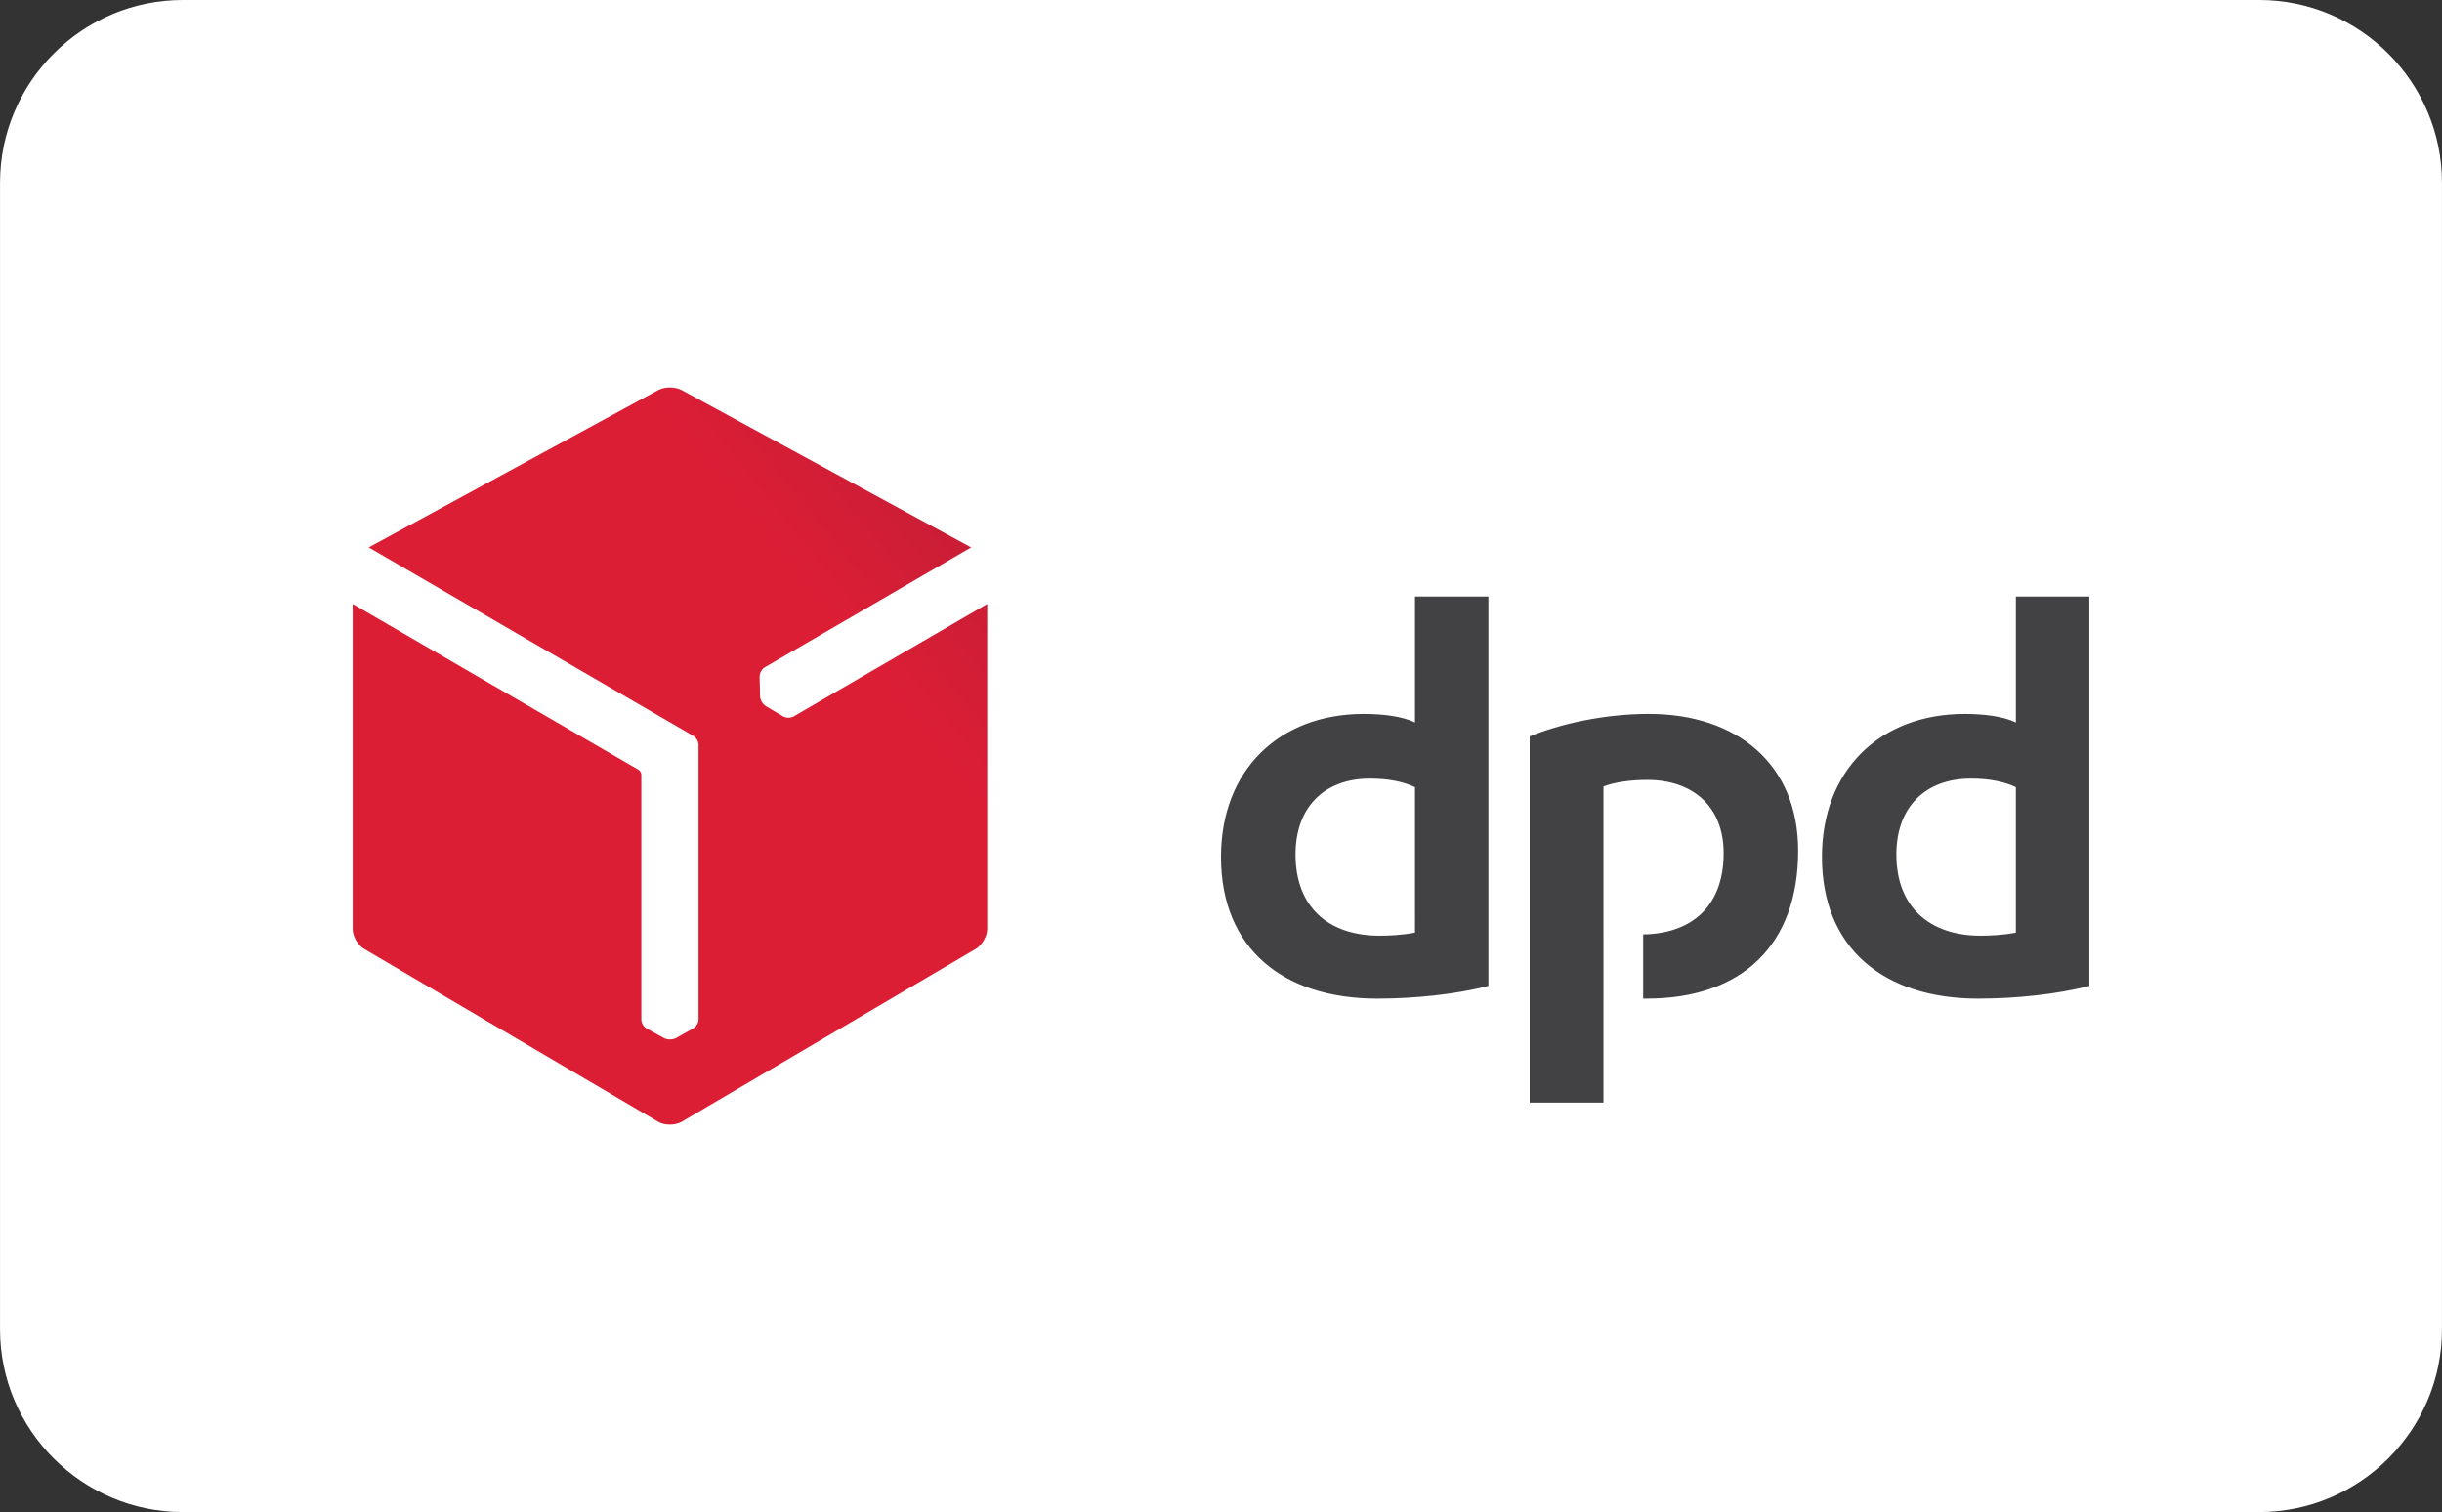 <?xml version="1.0" encoding="utf-8"?>
<!-- Generator: Adobe Illustrator 15.1.0, SVG Export Plug-In . SVG Version: 6.00 Build 0)  -->
<!DOCTYPE svg PUBLIC "-//W3C//DTD SVG 1.1//EN" "http://www.w3.org/Graphics/SVG/1.1/DTD/svg11.dtd">
<svg version="1.1" id="Vrstva_1" xmlns="http://www.w3.org/2000/svg" xmlns:xlink="http://www.w3.org/1999/xlink" x="0px" y="0px"
	 width="329.449px" height="204.002px" viewBox="0 0 329.449 204.002" enable-background="new 0 0 329.449 204.002"
	 xml:space="preserve">
<rect x="0" y="0" width="329.449" height="204.002" fill="#333333" stroke="none"/>
<g>
	<path fill-rule="evenodd" clip-rule="evenodd" fill="#FFFFFF" d="M24.663-0.001h280.124c13.581,0,24.659,11.078,24.659,24.664
		v154.683c0,13.58-11.078,24.658-24.659,24.658H24.663c-13.581,0-24.659-11.078-24.659-24.658V24.662
		C0.003,11.077,11.082-0.001,24.663-0.001z"/>
	<g>
		<path fill-rule="evenodd" clip-rule="evenodd" fill="#424244" d="M216.321,106.114c1.639-0.654,3.958-0.889,5.918-0.889
			c6.102,0,10.295,3.543,10.295,9.883c0,7.477-4.639,10.869-10.855,10.959c0,8.664,0,8.664,0,8.664c0.149,0,0.325,0,0.475,0
			c12.785,0,20.432-7.176,20.432-19.951c0-11.609-8.146-18.459-20.166-18.459c-6.098,0-12.101,1.399-16.055,3.038
			c0,49.4,0,49.4,0,49.4c9.957,0,9.957,0,9.957,0V106.114L216.321,106.114z M271.959,106.204L271.959,106.204
			c-1.545-0.744-3.586-1.158-6.067-1.158c-6.029,0-10.056,3.723-10.056,10.242c0,6.996,4.39,10.955,11.373,10.955
			c1.224,0,3.124-0.086,4.75-0.416V106.204L271.959,106.204z M281.869,133.009L281.869,133.009
			c-4.364,1.158-10.055,1.723-14.993,1.723c-12.699,0-21.077-6.756-21.077-19.117c0-11.703,7.817-19.293,19.271-19.293
			c2.567,0,5.264,0.33,6.89,1.16c0-17,0-17,0-17c9.909,0,9.909,0,9.909,0V133.009L281.869,133.009z M190.896,106.204
			L190.896,106.204c-1.545-0.744-3.599-1.158-6.094-1.158c-6.012,0-10.025,3.723-10.025,10.242c0,6.996,4.343,10.955,11.356,10.955
			c1.224,0,3.128-0.086,4.763-0.416V106.204L190.896,106.204z M200.801,133.009L200.801,133.009
			c-4.373,1.158-10.056,1.723-14.989,1.723c-12.704,0-21.089-6.756-21.089-19.117c0-11.703,7.82-19.293,19.274-19.293
			c2.555,0,5.264,0.33,6.898,1.16c0-17,0-17,0-17c9.905,0,9.905,0,9.905,0V133.009z"/>
		<linearGradient id="SVGID_1_" gradientUnits="userSpaceOnUse" x1="154.821" y1="49.026" x2="-59.038" y2="222.206">
			<stop  offset="0" style="stop-color:#AA1E39"/>
			<stop  offset="0.2" style="stop-color:#DC1E35"/>
			<stop  offset="0.5" style="stop-color:#DC1E35"/>
			<stop  offset="0.8" style="stop-color:#DC1E35"/>
			<stop  offset="1" style="stop-color:#AA1E39"/>
		</linearGradient>
		<path fill-rule="evenodd" clip-rule="evenodd" fill="url(#SVGID_1_)" d="M107.055,96.667c-0.411,0.231-1.058,0.205-1.438-0.03
			C103.3,95.26,103.3,95.26,103.3,95.26c-0.178-0.116-0.352-0.291-0.501-0.522c0,0,0-0.03-0.027-0.03
			c-0.148-0.265-0.206-0.5-0.233-0.736c-0.061-2.687-0.061-2.687-0.061-2.687c0-0.467,0.294-1.023,0.704-1.258
			c27.832-16.17,27.832-16.17,27.832-16.17C91.951,52.625,91.951,52.625,91.951,52.625c-0.441-0.231-0.997-0.346-1.584-0.346
			c-0.558,0-1.116,0.115-1.555,0.346C49.748,73.856,49.748,73.856,49.748,73.856c43.758,25.413,43.758,25.413,43.758,25.413
			c0.411,0.231,0.732,0.762,0.732,1.228c0,37.047,0,37.047,0,37.047c0,0.471-0.352,1.021-0.762,1.229
			c-2.348,1.316-2.348,1.316-2.348,1.316c-0.205,0.086-0.438,0.146-0.701,0.146c-0.03,0-0.03,0-0.061,0
			c-0.263,0-0.528-0.061-0.733-0.146c-2.375-1.316-2.375-1.316-2.375-1.316c-0.41-0.207-0.733-0.758-0.733-1.229
			c0-33.041,0-33.041,0-33.041c0-0.236-0.206-0.527-0.381-0.646C47.579,81.486,47.579,81.486,47.579,81.486
			c0,43.837,0,43.837,0,43.837c0,0.992,0.676,2.191,1.525,2.688c39.737,23.361,39.737,23.361,39.737,23.361
			c0.409,0.236,0.968,0.355,1.525,0.355c0.557,0,1.143-0.119,1.554-0.355c39.738-23.361,39.738-23.361,39.738-23.361
			c0.823-0.496,1.525-1.695,1.525-2.688c0-43.837,0-43.837,0-43.837L107.055,96.667z"/>
	</g>
</g>
</svg>
